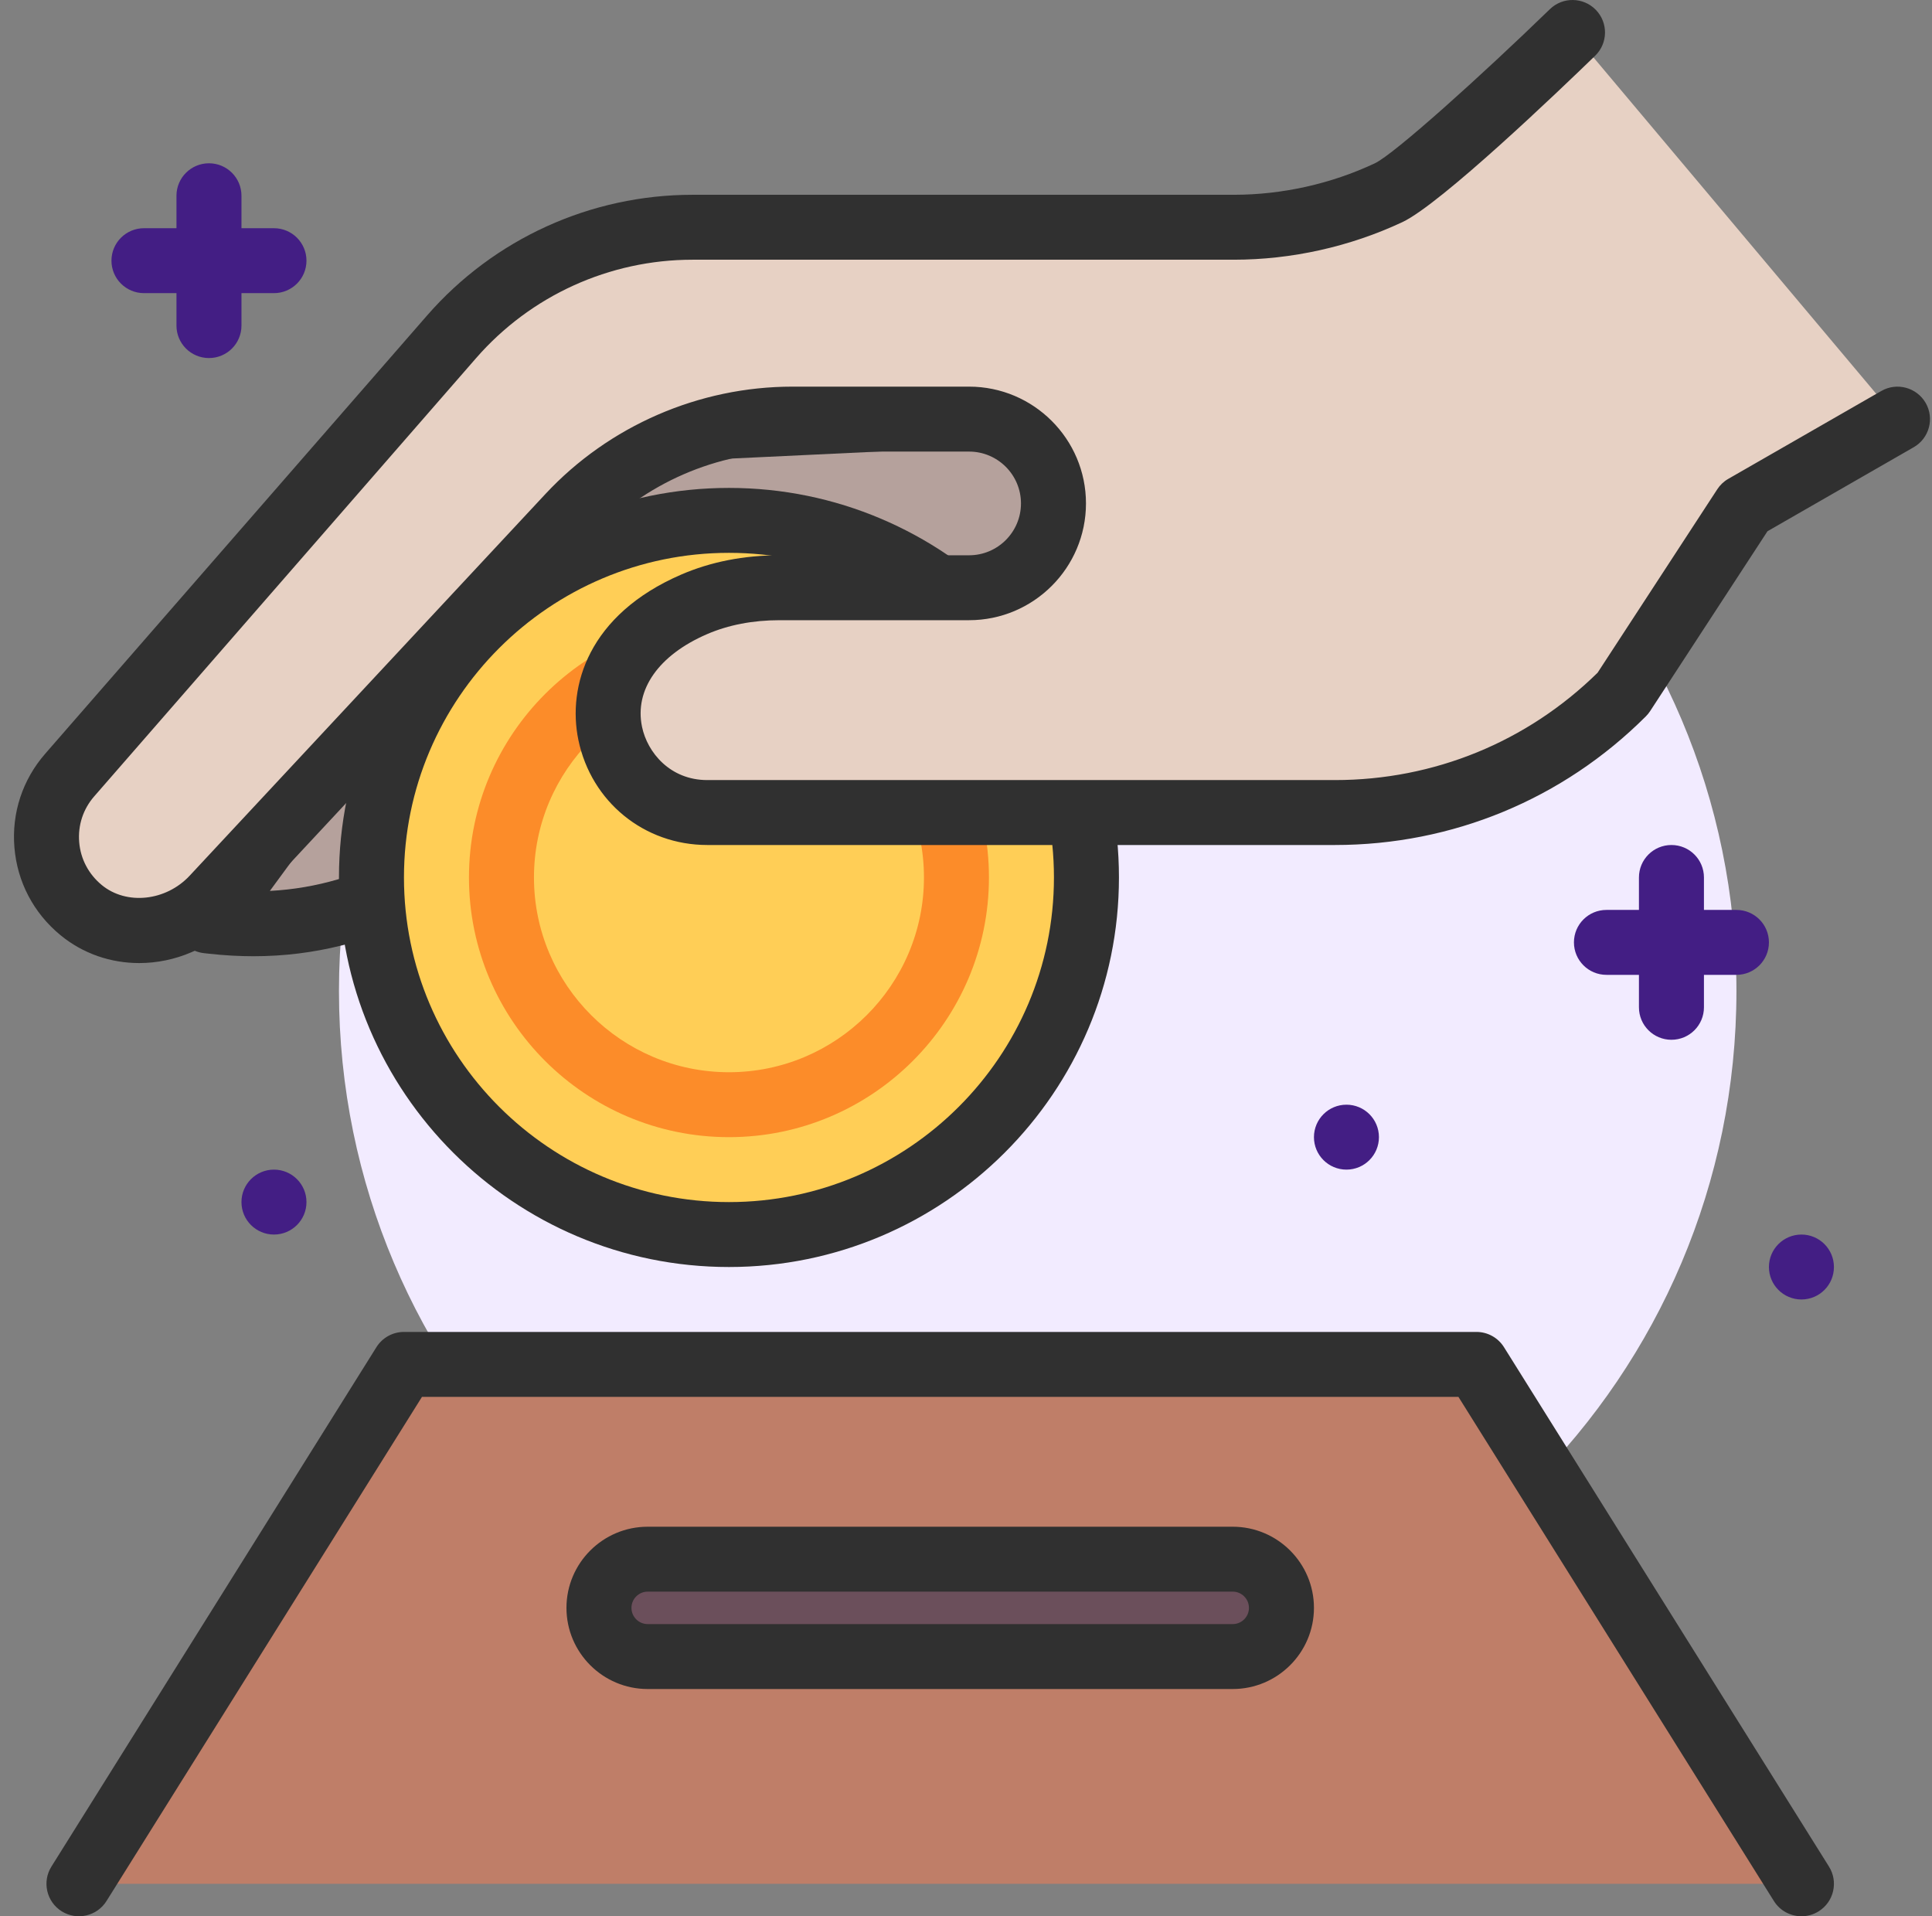 <?xml version="1.0" encoding="UTF-8"?>
<svg xmlns="http://www.w3.org/2000/svg" width="121" height="120" viewBox="0 0 121 120" fill="none">
  <rect x="0" y="0" width="121" height="120" fill="#808080" stroke="none"/>
  <path d="M64.991 105.77C89.159 105.77 108.752 86.202 108.752 62.063C108.752 37.925 89.159 18.357 64.991 18.357C40.822 18.357 21.229 37.925 21.229 62.063C21.229 86.202 40.822 105.77 64.991 105.77Z" fill="#F2EBFF"></path>
  <path d="M112.823 81.376C113.947 81.376 114.858 80.465 114.858 79.343C114.858 78.22 113.947 77.31 112.823 77.31C111.699 77.31 110.787 78.22 110.787 79.343C110.787 80.465 111.699 81.376 112.823 81.376Z" fill="#431E84"></path>
  <path d="M84.327 73.244C85.451 73.244 86.362 72.334 86.362 71.211C86.362 70.088 85.451 69.178 84.327 69.178C83.203 69.178 82.292 70.088 82.292 71.211C82.292 72.334 83.203 73.244 84.327 73.244Z" fill="#431E84"></path>
  <path d="M17.158 77.31C18.282 77.31 19.194 76.4 19.194 75.277C19.194 74.154 18.282 73.244 17.158 73.244C16.034 73.244 15.123 74.154 15.123 75.277C15.123 76.4 16.034 77.31 17.158 77.31Z" fill="#431E84"></path>
  <path d="M12.998 57.668L13.322 57.704C25.021 59.003 31.246 51.256 41.494 45.471L74.985 34.321C76.864 33.696 78.131 31.94 78.131 29.962C78.131 27.338 75.936 25.247 73.311 25.372L35.388 27.175L12.998 57.668Z" fill="#B5A19C"></path>
  <path d="M15.874 59.881C14.98 59.881 14.056 59.831 13.098 59.724L12.775 59.689C12.052 59.609 11.428 59.15 11.136 58.486C10.841 57.821 10.927 57.052 11.356 56.466L33.746 25.973C34.11 25.477 34.678 25.174 35.29 25.144L73.214 23.34C75.056 23.271 76.784 23.901 78.109 25.164C79.435 26.427 80.167 28.131 80.167 29.961C80.167 32.819 78.342 35.345 75.629 36.249L42.327 47.336C39.709 48.825 37.342 50.456 35.052 52.035C29.213 56.058 23.666 59.881 15.874 59.881V59.881ZM36.455 29.16L16.902 55.79C22.887 55.48 27.329 52.417 32.74 48.689C35.153 47.026 37.649 45.306 40.492 43.701C40.605 43.636 40.726 43.584 40.849 43.542L74.34 32.393C75.389 32.043 76.095 31.067 76.095 29.962C76.095 29.254 75.813 28.596 75.3 28.108C74.785 27.619 74.094 27.361 73.408 27.403L36.455 29.16Z" fill="#303030"></path>
  <path d="M45.654 77.31C58.02 77.31 68.044 67.298 68.044 54.948C68.044 42.598 58.02 32.587 45.654 32.587C33.289 32.587 23.265 42.598 23.265 54.948C23.265 67.298 33.289 77.31 45.654 77.31Z" fill="#FFCE56"></path>
  <path d="M45.654 79.343C32.185 79.343 21.229 68.399 21.229 54.948C21.229 41.497 32.185 30.554 45.654 30.554C59.123 30.554 70.079 41.497 70.079 54.948C70.079 68.399 59.123 79.343 45.654 79.343V79.343ZM45.654 34.62C34.431 34.62 25.3 43.739 25.3 54.948C25.3 66.158 34.431 75.277 45.654 75.277C56.877 75.277 66.008 66.158 66.008 54.948C66.008 43.739 56.877 34.62 45.654 34.62V34.62Z" fill="#303030"></path>
  <path d="M45.654 71.211C36.675 71.211 29.371 63.916 29.371 54.948C29.371 45.981 36.675 38.685 45.654 38.685C54.633 38.685 61.937 45.981 61.937 54.948C61.937 63.916 54.633 71.211 45.654 71.211V71.211ZM45.654 42.751C38.92 42.751 33.442 48.223 33.442 54.948C33.442 61.674 38.92 67.145 45.654 67.145C52.388 67.145 57.867 61.674 57.867 54.948C57.867 48.223 52.388 42.751 45.654 42.751V42.751Z" fill="#FC8C29"></path>
  <path d="M98.485 2.033C98.485 2.033 89.234 11.005 86.962 12.07C83.941 13.487 80.632 14.23 77.266 14.23H43.37C37.585 14.23 32.083 16.732 28.284 21.09L4.365 48.535C2.199 51.02 2.465 54.837 5.077 56.989C7.529 59.009 11.203 58.544 13.369 56.221L35.644 32.325C39.258 28.448 44.324 26.245 49.628 26.245H60.693C63.612 26.245 65.979 28.609 65.979 31.525C65.979 34.44 63.612 36.804 60.693 36.804H48.836C46.999 36.804 45.153 37.118 43.468 37.847C34.648 41.664 37.941 50.882 44.302 50.882H83.603C90.37 50.882 96.86 48.198 101.645 43.419L109.26 31.747L118.839 26.245" fill="#E7D1C4"></path>
  <path d="M8.718 60.309C6.955 60.309 5.21 59.734 3.783 58.558C2.101 57.173 1.08 55.224 0.903 53.069C0.724 50.915 1.41 48.83 2.831 47.2L26.749 19.755C30.936 14.952 36.994 12.198 43.37 12.198H77.267C80.298 12.198 83.353 11.518 86.098 10.23C87.31 9.662 92.737 4.776 97.068 0.575C97.875 -0.209 99.163 -0.188 99.946 0.617C100.729 1.423 100.71 2.709 99.903 3.491C97.676 5.652 90.223 12.788 87.827 13.911C84.546 15.449 80.892 16.264 77.267 16.264H43.37C38.17 16.264 33.231 18.51 29.818 22.426L5.9 49.87C5.206 50.665 4.872 51.684 4.96 52.736C5.045 53.788 5.548 54.742 6.373 55.422C7.921 56.697 10.392 56.434 11.88 54.836L34.155 30.94C38.138 26.664 43.779 24.212 49.629 24.212H60.693C64.73 24.212 68.014 27.493 68.014 31.525C68.014 35.557 64.73 38.838 60.693 38.838H48.836C47.152 38.838 45.62 39.133 44.276 39.714C41.249 41.024 39.728 43.193 40.209 45.513C40.543 47.12 41.966 48.85 44.3 48.85H83.603C89.805 48.85 95.638 46.465 100.057 42.127L107.553 30.638C107.728 30.369 107.964 30.145 108.244 29.986L117.825 24.484C118.797 23.924 120.041 24.26 120.604 25.232C121.164 26.206 120.828 27.449 119.852 28.008L110.697 33.267L103.348 44.529C103.271 44.647 103.182 44.757 103.082 44.857C97.88 50.054 90.961 52.916 83.603 52.916H44.3C40.348 52.916 37.029 50.212 36.224 46.339C35.526 42.981 36.85 38.496 42.658 35.984C44.515 35.18 46.592 34.773 48.837 34.773H60.693C62.486 34.773 63.943 33.317 63.943 31.526C63.943 29.735 62.486 28.279 60.693 28.279H49.63C44.907 28.279 40.351 30.259 37.135 33.711L14.859 57.607C13.197 59.39 10.945 60.309 8.718 60.309V60.309Z" fill="#303030"></path>
  <path d="M4.946 117.967L25.3 85.441H92.469L112.823 117.967" fill="#BF7E68"></path>
  <path d="M112.825 120C112.147 120 111.483 119.662 111.097 119.044L91.34 87.474H26.429L6.671 119.044C6.077 119.996 4.823 120.286 3.866 119.691C2.914 119.095 2.624 117.842 3.22 116.89L23.574 84.364C23.946 83.769 24.598 83.408 25.3 83.408H92.469C93.17 83.408 93.822 83.769 94.194 84.364L114.548 116.89C115.145 117.842 114.855 119.095 113.902 119.691C113.566 119.901 113.193 120 112.825 120V120Z" fill="#303030"></path>
  <path d="M77.203 103.737H40.566C38.879 103.737 37.513 102.372 37.513 100.688C37.513 99.004 38.879 97.638 40.566 97.638H77.203C78.889 97.638 80.256 99.004 80.256 100.688C80.256 102.372 78.889 103.737 77.203 103.737Z" fill="#6B4F5B"></path>
  <path d="M77.203 105.77H40.566C37.759 105.77 35.477 103.49 35.477 100.688C35.477 97.885 37.759 95.606 40.566 95.606H77.203C80.01 95.606 82.292 97.885 82.292 100.688C82.292 103.49 80.01 105.77 77.203 105.77ZM40.566 99.671C40.005 99.671 39.548 100.127 39.548 100.688C39.548 101.249 40.005 101.704 40.566 101.704H77.203C77.764 101.704 78.221 101.249 78.221 100.688C78.221 100.127 77.764 99.671 77.203 99.671H40.566Z" fill="#303030"></path>
  <path d="M104.681 65.113C103.556 65.113 102.646 64.203 102.646 63.08V54.948C102.646 53.826 103.556 52.916 104.681 52.916C105.806 52.916 106.717 53.826 106.717 54.948V63.08C106.717 64.203 105.806 65.113 104.681 65.113Z" fill="#431E84"></path>
  <path d="M108.752 61.047H100.61C99.485 61.047 98.575 60.137 98.575 59.014C98.575 57.891 99.485 56.981 100.61 56.981H108.752C109.877 56.981 110.787 57.891 110.787 59.014C110.787 60.137 109.877 61.047 108.752 61.047Z" fill="#431E84"></path>
  <path d="M13.088 22.422C11.962 22.422 11.052 21.512 11.052 20.39V12.258C11.052 11.136 11.962 10.225 13.088 10.225C14.213 10.225 15.123 11.136 15.123 12.258V20.39C15.123 21.512 14.213 22.422 13.088 22.422Z" fill="#431E84"></path>
  <path d="M17.158 18.357H9.017C7.892 18.357 6.981 17.447 6.981 16.324C6.981 15.201 7.892 14.291 9.017 14.291H17.158C18.283 14.291 19.194 15.201 19.194 16.324C19.194 17.447 18.283 18.357 17.158 18.357Z" fill="#431E84"></path>
</svg>
